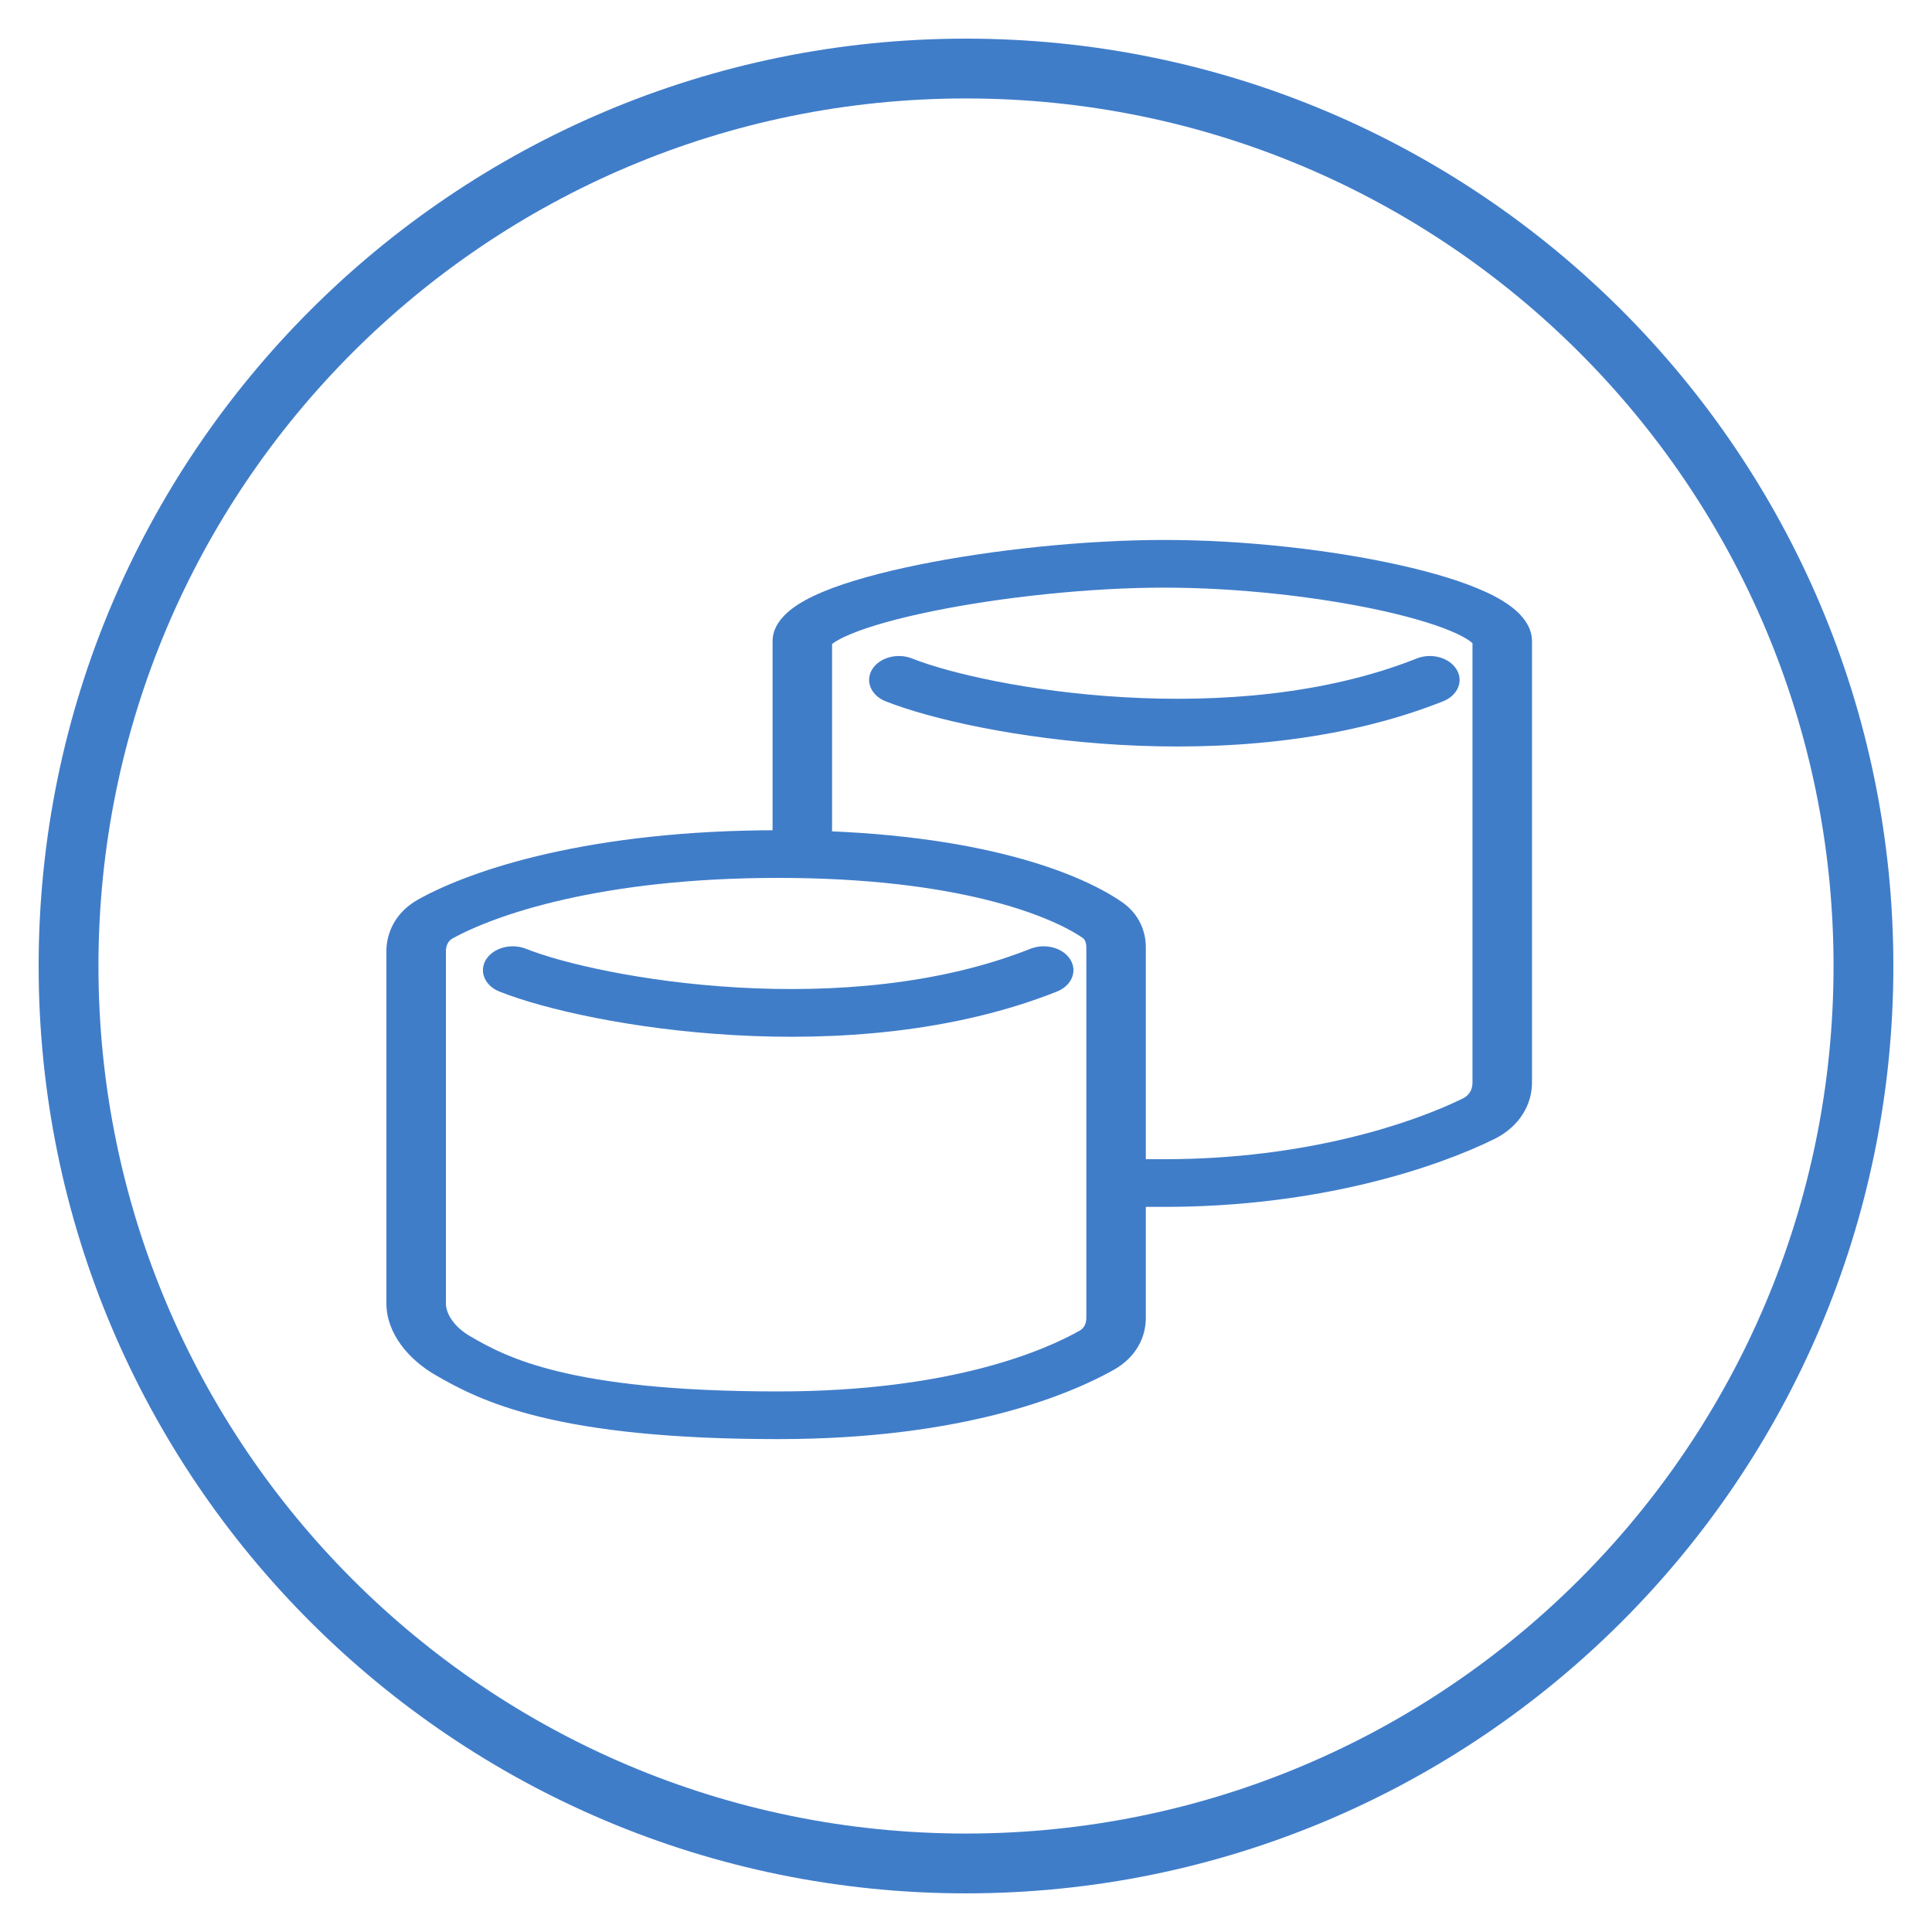 <svg width="25" height="25" viewBox="0 0 25 25" fill="none" xmlns="http://www.w3.org/2000/svg">
<path fill-rule="evenodd" clip-rule="evenodd" d="M10.767 8.334V11.052H9.997V8.297C9.997 8.119 10.116 7.982 10.23 7.891C10.346 7.799 10.497 7.721 10.656 7.655C10.976 7.522 11.407 7.406 11.88 7.309C12.831 7.115 14.034 6.987 15.067 6.987C16.101 6.987 17.229 7.115 18.106 7.311C18.542 7.408 18.936 7.526 19.23 7.662C19.376 7.729 19.514 7.809 19.62 7.904C19.726 7.999 19.824 8.132 19.824 8.297V14.01C19.824 14.286 19.669 14.575 19.337 14.739C18.573 15.115 17.058 15.617 15.067 15.617H14.442V15H15.067C16.901 15 18.278 14.535 18.933 14.212C19 14.18 19.054 14.11 19.054 14.01V8.323C19.052 8.321 19.049 8.319 19.046 8.316C19.015 8.288 18.952 8.247 18.845 8.197C18.631 8.098 18.306 7.997 17.899 7.906C17.09 7.726 16.032 7.604 15.067 7.604C14.101 7.604 12.962 7.726 12.07 7.908C11.622 7.999 11.256 8.102 11.01 8.204C10.886 8.255 10.812 8.299 10.773 8.329C10.771 8.331 10.769 8.332 10.767 8.334ZM10.753 8.348C10.753 8.348 10.754 8.347 10.754 8.346C10.754 8.347 10.753 8.348 10.753 8.348ZM19.063 8.333C19.063 8.333 19.063 8.333 19.062 8.332L19.063 8.333Z" fill="#407DC9"/>
<path fill-rule="evenodd" clip-rule="evenodd" d="M10.07 11.36C7.777 11.36 6.405 11.838 5.852 12.146C5.813 12.168 5.77 12.219 5.77 12.309V16.866C5.77 17.009 5.887 17.177 6.084 17.291C6.329 17.433 6.642 17.605 7.223 17.746C7.812 17.89 8.693 18.005 10.07 18.005C12.322 18.005 13.533 17.466 13.972 17.218C14.016 17.193 14.057 17.141 14.057 17.056V12.259C14.057 12.182 14.027 12.149 14.013 12.139C13.598 11.852 12.396 11.36 10.07 11.36ZM5.412 11.639C6.118 11.245 7.652 10.743 10.07 10.743C12.513 10.743 13.917 11.257 14.517 11.672C14.754 11.836 14.827 12.069 14.827 12.259V17.056C14.827 17.298 14.705 17.56 14.415 17.724C13.851 18.041 12.487 18.622 10.07 18.622C8.644 18.622 7.682 18.503 6.999 18.337C6.306 18.169 5.915 17.955 5.633 17.792C5.291 17.594 5 17.256 5 16.866V12.309C5 12.072 5.115 11.804 5.412 11.639Z" fill="#407DC9"/>
<path fill-rule="evenodd" clip-rule="evenodd" d="M6.289 12.417C6.384 12.264 6.615 12.202 6.805 12.277C7.274 12.464 8.311 12.707 9.546 12.778C10.778 12.849 12.157 12.745 13.334 12.277C13.525 12.202 13.756 12.264 13.85 12.417C13.945 12.57 13.867 12.755 13.676 12.831C12.334 13.364 10.803 13.47 9.491 13.394C8.183 13.319 7.044 13.062 6.463 12.831C6.273 12.755 6.195 12.57 6.289 12.417Z" fill="#407DC9"/>
<path fill-rule="evenodd" clip-rule="evenodd" d="M11.286 8.661C11.381 8.508 11.612 8.445 11.803 8.521C12.271 8.708 13.308 8.951 14.543 9.022C15.775 9.093 17.154 8.989 18.331 8.521C18.522 8.445 18.753 8.508 18.847 8.661C18.942 8.814 18.864 8.999 18.673 9.075C17.331 9.608 15.8 9.713 14.488 9.638C13.181 9.563 12.041 9.305 11.46 9.075C11.27 8.999 11.192 8.814 11.286 8.661Z" fill="#407DC9"/>
<path fill-rule="evenodd" clip-rule="evenodd" d="M12.5 1.274C6.3 1.274 1.274 6.3 1.274 12.5C1.274 18.7 6.3 23.726 12.5 23.726C18.7 23.726 23.726 18.7 23.726 12.5C23.726 6.3 18.7 1.274 12.5 1.274ZM0.5 12.5C0.5 5.873 5.873 0.5 12.5 0.5C19.127 0.5 24.5 5.873 24.5 12.5C24.5 19.127 19.127 24.5 12.5 24.5C5.873 24.5 0.5 19.127 0.5 12.5Z" fill="#407DC9"/>
</svg>
